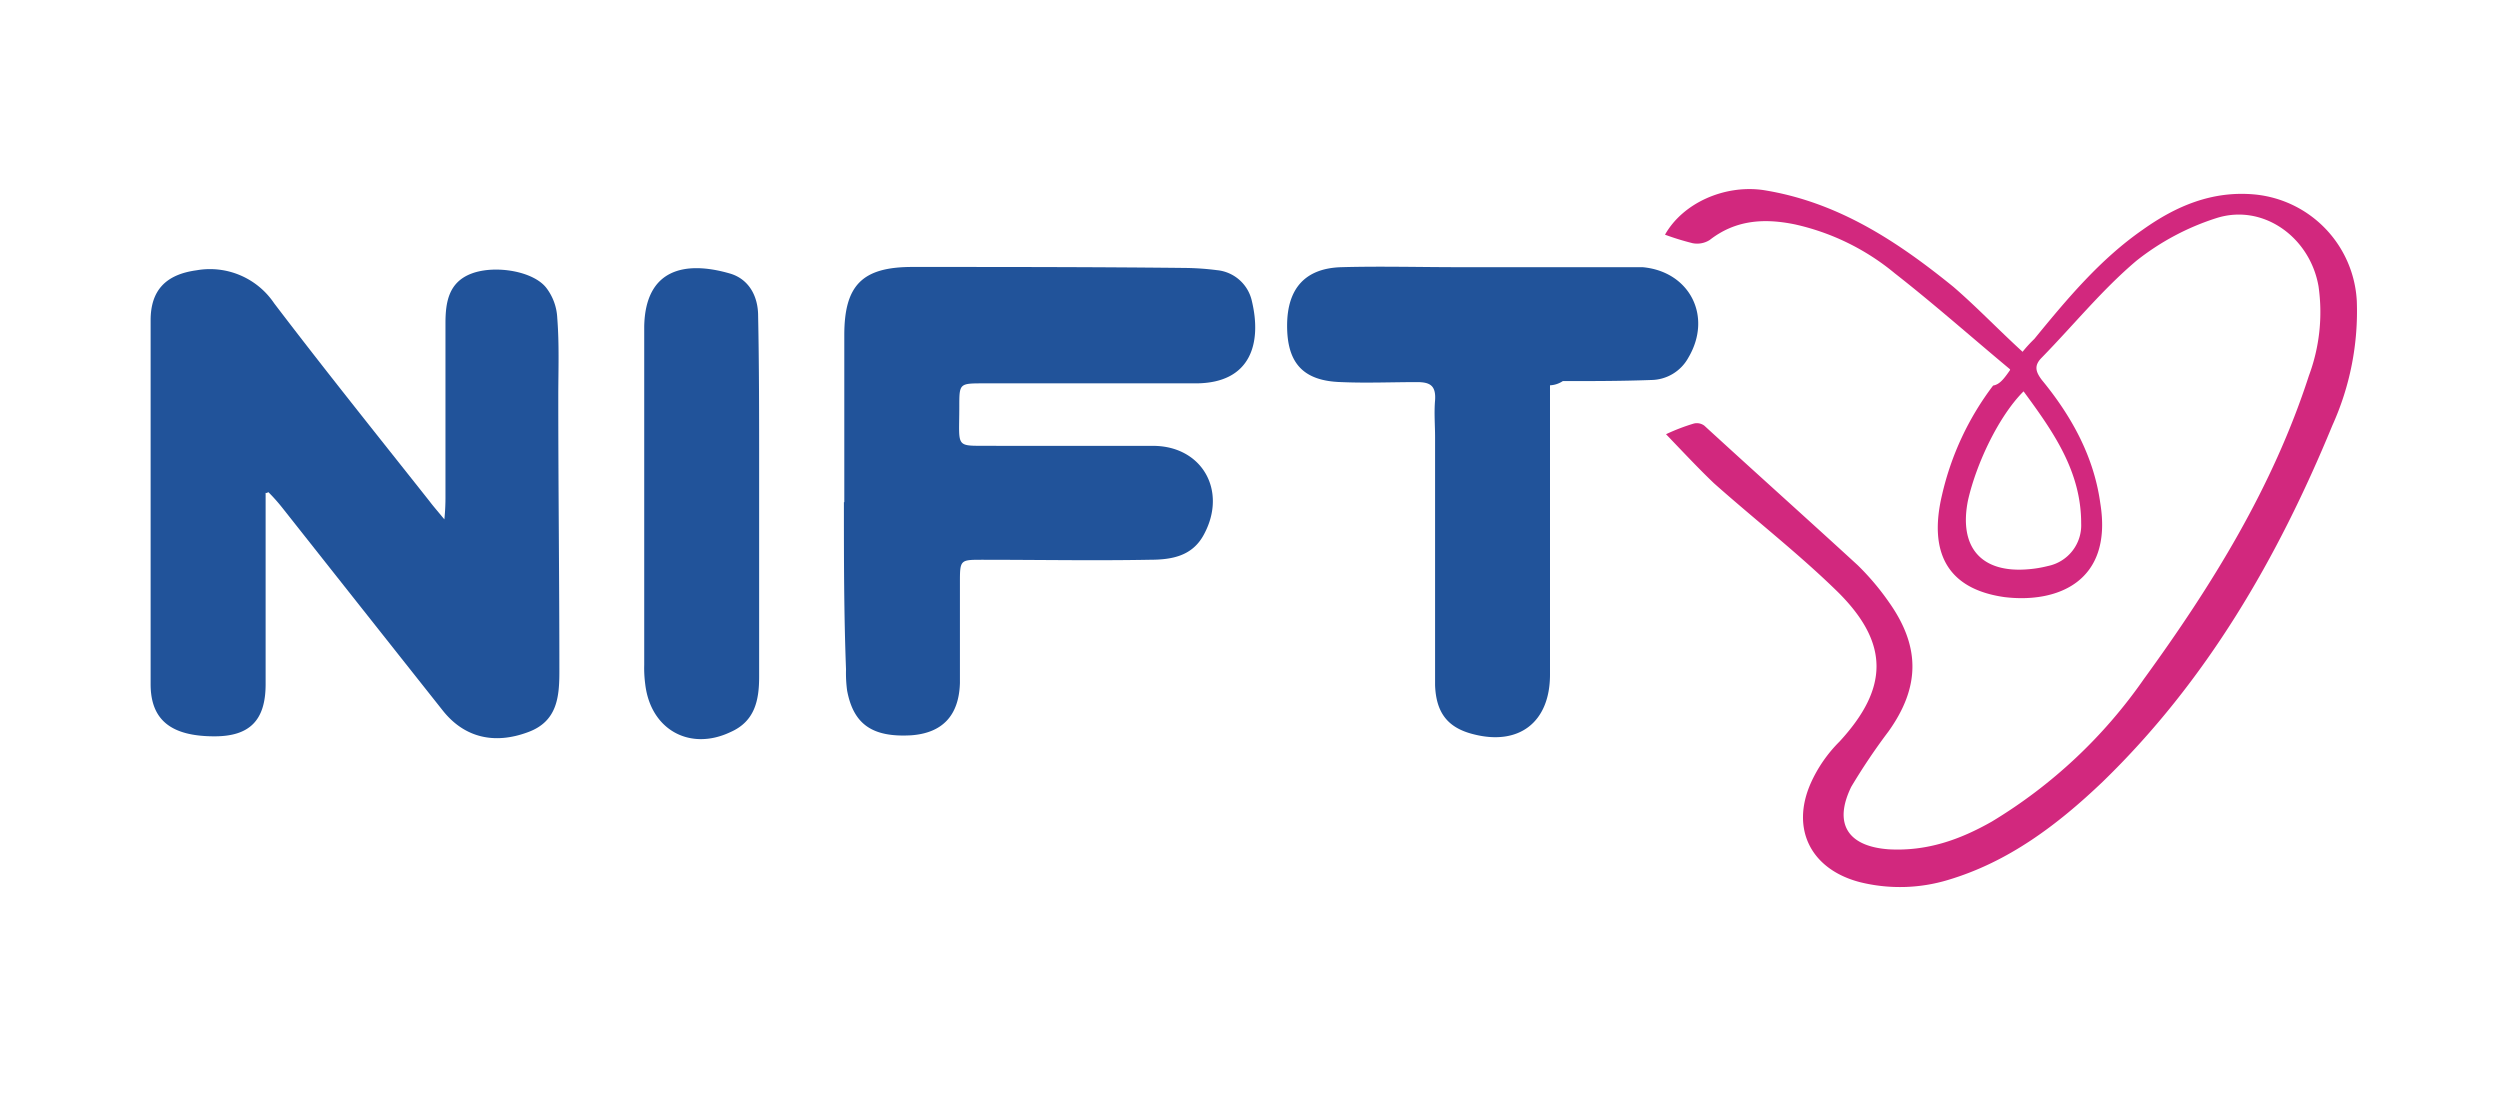 <svg xmlns="http://www.w3.org/2000/svg" width="320" height="140" viewBox="0 0 320 140"><title>nifty</title><path d="M34,63.05V87.58c0,4.63-2.05,6.67-6.54,6.67-5.45,0-8.18-2-8.18-6.67V41c0-3.81,1.91-5.86,5.86-6.4a9.9,9.9,0,0,1,9.95,4.22c6.53,8.58,13.21,16.9,19.89,25.34.41.55,1,1.23,1.9,2.32a28.35,28.35,0,0,0,.14-3V41.39c0-2.73.41-5.31,3.41-6.4s7.9-.28,9.53,1.9a6.85,6.85,0,0,1,1.37,3.82c.27,3.4.13,6.81.13,10.08,0,11.72.14,23.43.14,35.15,0,3.27-.27,6.4-4,7.77-4.36,1.63-8.18.68-10.9-2.73C49.9,82.4,43,73.68,36.14,65a23.17,23.17,0,0,0-1.78-2,1.4,1.4,0,0,1-.4.13" fill="#21539a" fill-rule="evenodd"/><path d="M108.07,64.28V42.89c0-6.41,2.32-8.72,8.72-8.72,11.72,0,23.44,0,35.15.13a35.05,35.05,0,0,1,3.82.28,5.07,5.07,0,0,1,4.49,4c1.23,5.18,0,10.49-7.22,10.49H125.92c-3.13,0-3.13,0-3.13,3,0,5.72-.69,4.9,4.9,5h19.89c6.27,0,9.54,5.72,6.54,11.31-1.5,2.86-4.22,3.27-7,3.27-7.08.13-14.3,0-21.39,0-2.86,0-2.86,0-2.86,3V87.44c-.13,4.22-2.31,6.4-6.26,6.68-4.91.27-7.36-1.37-8.18-5.73a16.82,16.82,0,0,1-.14-2.72c-.27-7.09-.27-14.17-.27-21.39" fill="#21539a" fill-rule="evenodd"/><path d="M257.26,47.25c-4.91-4.09-9.67-8.31-14.72-12.26a30.34,30.34,0,0,0-12.8-6.27c-4-.82-7.63-.55-10.9,2a3,3,0,0,1-2.18.41,33.47,33.47,0,0,1-3.54-1.09c2.31-4.09,7.63-6.4,12.53-5.72,9.54,1.5,17.17,6.54,24.39,12.4,3,2.59,5.72,5.45,8.85,8.31a17.17,17.17,0,0,1,1.5-1.64c4.23-5.17,8.45-10.22,13.9-14,4.22-3,8.85-5,14.3-4.5a14.47,14.47,0,0,1,13.08,13.63,35.41,35.41,0,0,1-3.13,15.94c-7,17-16.08,32.7-29.43,45.64-5.72,5.45-12,10.22-19.75,12.53a21.27,21.27,0,0,1-11.31.28c-6.27-1.64-8.86-6.81-6.27-12.67a17.75,17.75,0,0,1,3.68-5.32c6.27-6.81,6.4-12.53-.14-19.07-5-4.91-10.62-9.27-15.94-14-2-1.91-3.95-4-6.13-6.27a25.44,25.44,0,0,1,3.54-1.36,1.6,1.6,0,0,1,1.37.27c6.54,6,13.08,11.85,19.62,17.85A32.6,32.6,0,0,1,241.73,77c4.08,5.72,4.08,10.9,0,16.62a78.46,78.46,0,0,0-4.77,7.09c-2.32,4.76-.41,7.62,4.77,8,4.9.28,9.12-1.22,13.21-3.54a63.85,63.85,0,0,0,19.48-18.26c8.72-12,16.49-24.52,21.12-38.82a23.29,23.29,0,0,0,1.23-11.45c-1.09-6.27-7.09-10.63-13.08-8.72a32.28,32.28,0,0,0-10.22,5.45c-4.36,3.68-8,8.18-12.12,12.4-1,1-.82,1.77,0,2.86,3.81,4.63,6.67,9.81,7.49,15.8,1.63,10.09-5.59,12.81-12.26,12-7.09-1-9.81-5.45-8-13.08a36.71,36.71,0,0,1,6.54-14c.82-.13,1.36-.82,2.18-2M259,50.11c-3.13,3.13-6,9.13-7.09,13.9-1.22,6,1.64,9.4,7.77,8.85a14.75,14.75,0,0,0,2.45-.41A5.32,5.32,0,0,0,266.39,67c0-6.67-3.55-11.71-7.36-16.89" fill="#d2287e" fill-rule="evenodd"/><path d="M198.4,49.29V86.35c0,6.13-4,9.13-9.81,7.63-3.27-.82-4.77-2.73-4.9-6.27V56c0-1.64-.14-3.14,0-4.77.13-1.91-.68-2.32-2.32-2.32-3.27,0-6.4.14-9.67,0-4.91-.13-6.95-2.45-6.95-7.22s2.32-7.36,6.95-7.49c5-.14,10.08,0,15.12,0h23.43c6,.54,9,6.27,5.86,11.58a5.5,5.5,0,0,1-4.77,2.86c-3.81.14-7.49.14-11.3.14a3.22,3.22,0,0,1-1.64.54" fill="#21539a" fill-rule="evenodd"/><path d="M97.17,64.28V86.62c0,3-.54,5.72-3.68,7.09-5.17,2.45-10.21-.28-10.9-6.13a15.61,15.61,0,0,1-.13-2.46V41.8c.13-7.36,5.18-8.45,10.9-6.81,2.45.68,3.68,2.86,3.68,5.45.13,6.4.13,12.94.13,19.34v4.5Z" fill="#21539a" fill-rule="evenodd"/></svg>